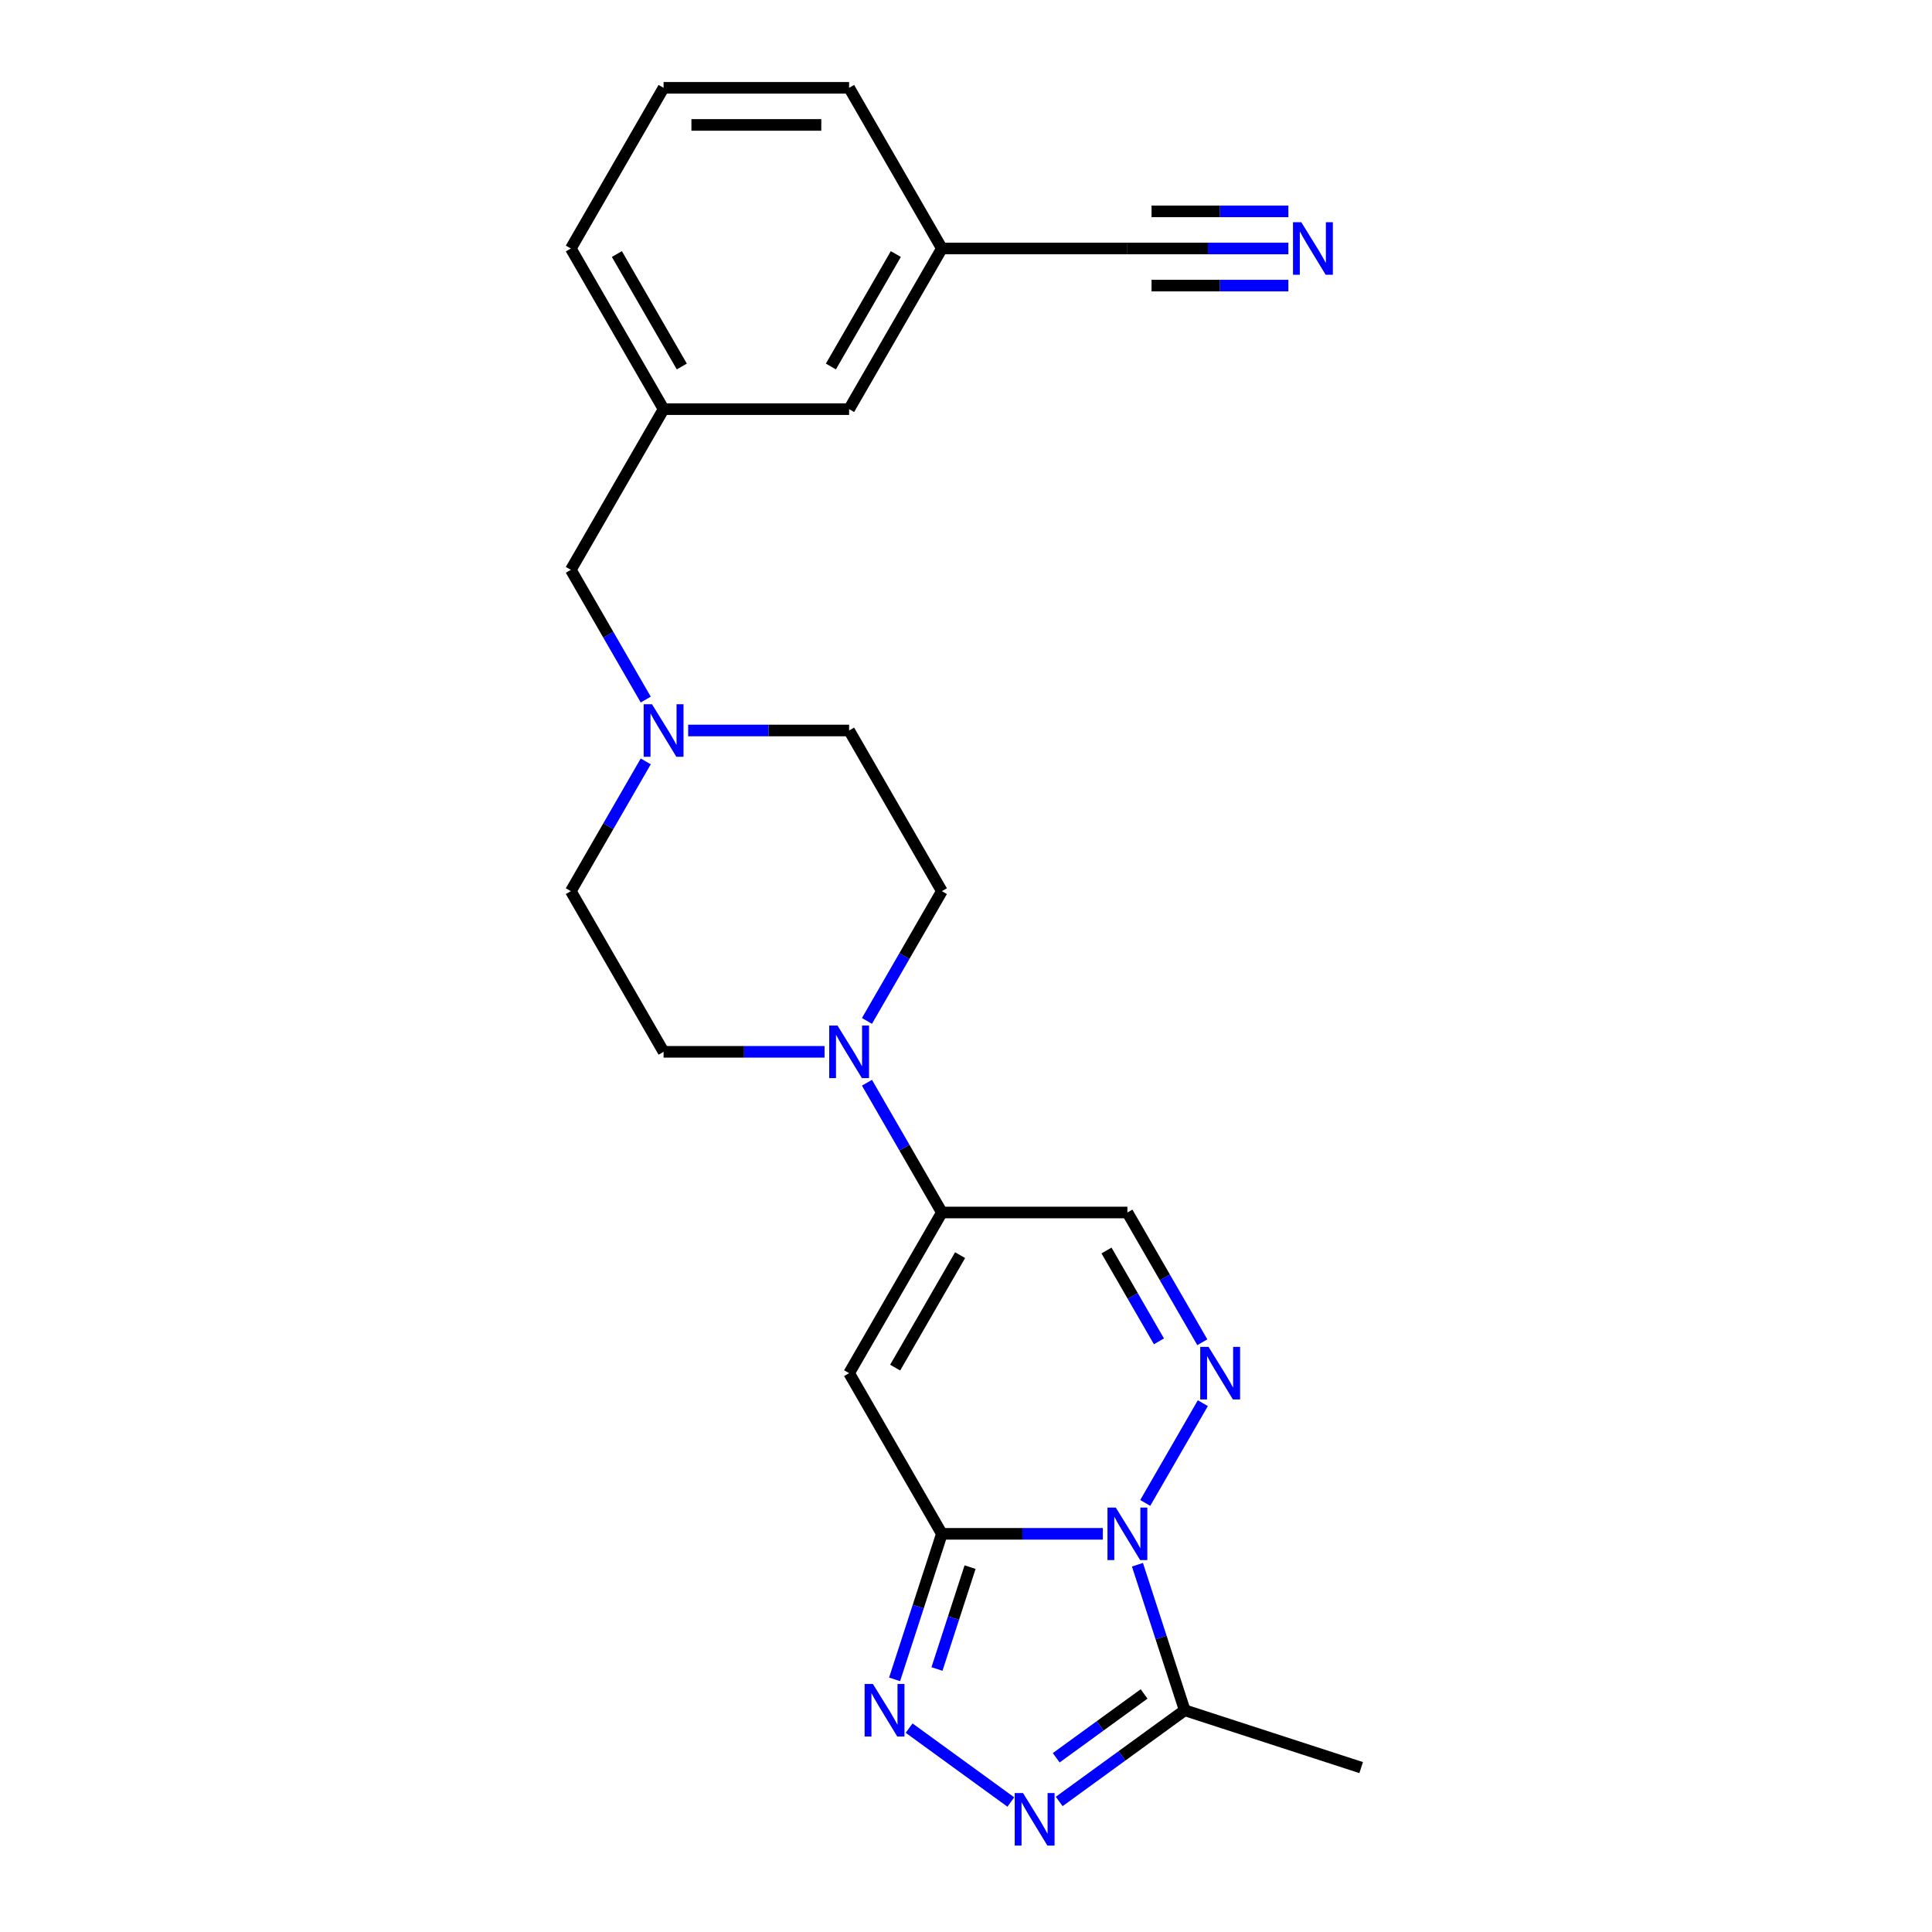 <?xml version='1.0' encoding='iso-8859-1'?>
<svg version='1.1' baseProfile='full'
              xmlns='http://www.w3.org/2000/svg'
                      xmlns:rdkit='http://www.rdkit.org/xml'
                      xmlns:xlink='http://www.w3.org/1999/xlink'
                  xml:space='preserve'
width='1000px' height='1000px' viewBox='0 0 1000 1000'>
<!-- END OF HEADER -->
<rect style='opacity:1.0;fill:#FFFFFF;stroke:none' width='1000' height='1000' x='0' y='0'> </rect>
<path class='bond-0' d='M 570.826,793.906 L 529.169,793.906' style='fill:none;fill-rule:evenodd;stroke:#0000FF;stroke-width:6px;stroke-linecap:butt;stroke-linejoin:miter;stroke-opacity:1' />
<path class='bond-0' d='M 529.169,793.906 L 487.513,793.906' style='fill:none;fill-rule:evenodd;stroke:#000000;stroke-width:6px;stroke-linecap:butt;stroke-linejoin:miter;stroke-opacity:1' />
<path class='bond-1' d='M 592.776,777.908 L 622.583,726.281' style='fill:none;fill-rule:evenodd;stroke:#0000FF;stroke-width:6px;stroke-linecap:butt;stroke-linejoin:miter;stroke-opacity:1' />
<path class='bond-5' d='M 588.737,809.904 L 600.975,847.568' style='fill:none;fill-rule:evenodd;stroke:#0000FF;stroke-width:6px;stroke-linecap:butt;stroke-linejoin:miter;stroke-opacity:1' />
<path class='bond-5' d='M 600.975,847.568 L 613.213,885.232' style='fill:none;fill-rule:evenodd;stroke:#000000;stroke-width:6px;stroke-linecap:butt;stroke-linejoin:miter;stroke-opacity:1' />
<path class='bond-2' d='M 487.513,793.906 L 439.5,710.745' style='fill:none;fill-rule:evenodd;stroke:#000000;stroke-width:6px;stroke-linecap:butt;stroke-linejoin:miter;stroke-opacity:1' />
<path class='bond-3' d='M 487.513,793.906 L 475.275,831.57' style='fill:none;fill-rule:evenodd;stroke:#000000;stroke-width:6px;stroke-linecap:butt;stroke-linejoin:miter;stroke-opacity:1' />
<path class='bond-3' d='M 475.275,831.57 L 463.037,869.234' style='fill:none;fill-rule:evenodd;stroke:#0000FF;stroke-width:6px;stroke-linecap:butt;stroke-linejoin:miter;stroke-opacity:1' />
<path class='bond-3' d='M 502.107,811.14 L 493.54,837.505' style='fill:none;fill-rule:evenodd;stroke:#000000;stroke-width:6px;stroke-linecap:butt;stroke-linejoin:miter;stroke-opacity:1' />
<path class='bond-3' d='M 493.54,837.505 L 484.974,863.87' style='fill:none;fill-rule:evenodd;stroke:#0000FF;stroke-width:6px;stroke-linecap:butt;stroke-linejoin:miter;stroke-opacity:1' />
<path class='bond-8' d='M 622.316,694.747 L 602.928,661.165' style='fill:none;fill-rule:evenodd;stroke:#0000FF;stroke-width:6px;stroke-linecap:butt;stroke-linejoin:miter;stroke-opacity:1' />
<path class='bond-8' d='M 602.928,661.165 L 583.539,627.583' style='fill:none;fill-rule:evenodd;stroke:#000000;stroke-width:6px;stroke-linecap:butt;stroke-linejoin:miter;stroke-opacity:1' />
<path class='bond-8' d='M 599.867,694.275 L 586.296,670.768' style='fill:none;fill-rule:evenodd;stroke:#0000FF;stroke-width:6px;stroke-linecap:butt;stroke-linejoin:miter;stroke-opacity:1' />
<path class='bond-8' d='M 586.296,670.768 L 572.724,647.261' style='fill:none;fill-rule:evenodd;stroke:#000000;stroke-width:6px;stroke-linecap:butt;stroke-linejoin:miter;stroke-opacity:1' />
<path class='bond-25' d='M 439.5,710.745 L 487.513,627.583' style='fill:none;fill-rule:evenodd;stroke:#000000;stroke-width:6px;stroke-linecap:butt;stroke-linejoin:miter;stroke-opacity:1' />
<path class='bond-25' d='M 463.334,707.873 L 496.943,649.66' style='fill:none;fill-rule:evenodd;stroke:#000000;stroke-width:6px;stroke-linecap:butt;stroke-linejoin:miter;stroke-opacity:1' />
<path class='bond-24' d='M 470.553,894.47 L 523.205,932.724' style='fill:none;fill-rule:evenodd;stroke:#0000FF;stroke-width:6px;stroke-linecap:butt;stroke-linejoin:miter;stroke-opacity:1' />
<path class='bond-4' d='M 548.24,932.438 L 580.727,908.835' style='fill:none;fill-rule:evenodd;stroke:#0000FF;stroke-width:6px;stroke-linecap:butt;stroke-linejoin:miter;stroke-opacity:1' />
<path class='bond-4' d='M 580.727,908.835 L 613.213,885.232' style='fill:none;fill-rule:evenodd;stroke:#000000;stroke-width:6px;stroke-linecap:butt;stroke-linejoin:miter;stroke-opacity:1' />
<path class='bond-4' d='M 546.697,909.82 L 569.438,893.298' style='fill:none;fill-rule:evenodd;stroke:#0000FF;stroke-width:6px;stroke-linecap:butt;stroke-linejoin:miter;stroke-opacity:1' />
<path class='bond-4' d='M 569.438,893.298 L 592.179,876.776' style='fill:none;fill-rule:evenodd;stroke:#000000;stroke-width:6px;stroke-linecap:butt;stroke-linejoin:miter;stroke-opacity:1' />
<path class='bond-20' d='M 613.213,885.232 L 704.54,914.906' style='fill:none;fill-rule:evenodd;stroke:#000000;stroke-width:6px;stroke-linecap:butt;stroke-linejoin:miter;stroke-opacity:1' />
<path class='bond-6' d='M 487.513,627.583 L 583.539,627.583' style='fill:none;fill-rule:evenodd;stroke:#000000;stroke-width:6px;stroke-linecap:butt;stroke-linejoin:miter;stroke-opacity:1' />
<path class='bond-7' d='M 487.513,627.583 L 468.125,594.002' style='fill:none;fill-rule:evenodd;stroke:#000000;stroke-width:6px;stroke-linecap:butt;stroke-linejoin:miter;stroke-opacity:1' />
<path class='bond-7' d='M 468.125,594.002 L 448.736,560.42' style='fill:none;fill-rule:evenodd;stroke:#0000FF;stroke-width:6px;stroke-linecap:butt;stroke-linejoin:miter;stroke-opacity:1' />
<path class='bond-12' d='M 448.736,528.424 L 468.125,494.842' style='fill:none;fill-rule:evenodd;stroke:#0000FF;stroke-width:6px;stroke-linecap:butt;stroke-linejoin:miter;stroke-opacity:1' />
<path class='bond-12' d='M 468.125,494.842 L 487.513,461.261' style='fill:none;fill-rule:evenodd;stroke:#000000;stroke-width:6px;stroke-linecap:butt;stroke-linejoin:miter;stroke-opacity:1' />
<path class='bond-13' d='M 426.786,544.422 L 385.13,544.422' style='fill:none;fill-rule:evenodd;stroke:#0000FF;stroke-width:6px;stroke-linecap:butt;stroke-linejoin:miter;stroke-opacity:1' />
<path class='bond-13' d='M 385.13,544.422 L 343.474,544.422' style='fill:none;fill-rule:evenodd;stroke:#000000;stroke-width:6px;stroke-linecap:butt;stroke-linejoin:miter;stroke-opacity:1' />
<path class='bond-9' d='M 666.852,128.616 L 625.196,128.616' style='fill:none;fill-rule:evenodd;stroke:#0000FF;stroke-width:6px;stroke-linecap:butt;stroke-linejoin:miter;stroke-opacity:1' />
<path class='bond-9' d='M 625.196,128.616 L 583.539,128.616' style='fill:none;fill-rule:evenodd;stroke:#000000;stroke-width:6px;stroke-linecap:butt;stroke-linejoin:miter;stroke-opacity:1' />
<path class='bond-9' d='M 666.852,109.411 L 631.444,109.411' style='fill:none;fill-rule:evenodd;stroke:#0000FF;stroke-width:6px;stroke-linecap:butt;stroke-linejoin:miter;stroke-opacity:1' />
<path class='bond-9' d='M 631.444,109.411 L 596.036,109.411' style='fill:none;fill-rule:evenodd;stroke:#000000;stroke-width:6px;stroke-linecap:butt;stroke-linejoin:miter;stroke-opacity:1' />
<path class='bond-9' d='M 666.852,147.821 L 631.444,147.821' style='fill:none;fill-rule:evenodd;stroke:#0000FF;stroke-width:6px;stroke-linecap:butt;stroke-linejoin:miter;stroke-opacity:1' />
<path class='bond-9' d='M 631.444,147.821 L 596.036,147.821' style='fill:none;fill-rule:evenodd;stroke:#000000;stroke-width:6px;stroke-linecap:butt;stroke-linejoin:miter;stroke-opacity:1' />
<path class='bond-10' d='M 334.237,394.098 L 314.849,427.679' style='fill:none;fill-rule:evenodd;stroke:#0000FF;stroke-width:6px;stroke-linecap:butt;stroke-linejoin:miter;stroke-opacity:1' />
<path class='bond-10' d='M 314.849,427.679 L 295.46,461.261' style='fill:none;fill-rule:evenodd;stroke:#000000;stroke-width:6px;stroke-linecap:butt;stroke-linejoin:miter;stroke-opacity:1' />
<path class='bond-14' d='M 334.237,362.102 L 314.849,328.52' style='fill:none;fill-rule:evenodd;stroke:#0000FF;stroke-width:6px;stroke-linecap:butt;stroke-linejoin:miter;stroke-opacity:1' />
<path class='bond-14' d='M 314.849,328.52 L 295.46,294.938' style='fill:none;fill-rule:evenodd;stroke:#000000;stroke-width:6px;stroke-linecap:butt;stroke-linejoin:miter;stroke-opacity:1' />
<path class='bond-26' d='M 356.187,378.1 L 397.844,378.1' style='fill:none;fill-rule:evenodd;stroke:#0000FF;stroke-width:6px;stroke-linecap:butt;stroke-linejoin:miter;stroke-opacity:1' />
<path class='bond-26' d='M 397.844,378.1 L 439.5,378.1' style='fill:none;fill-rule:evenodd;stroke:#000000;stroke-width:6px;stroke-linecap:butt;stroke-linejoin:miter;stroke-opacity:1' />
<path class='bond-11' d='M 583.539,128.616 L 487.513,128.616' style='fill:none;fill-rule:evenodd;stroke:#000000;stroke-width:6px;stroke-linecap:butt;stroke-linejoin:miter;stroke-opacity:1' />
<path class='bond-16' d='M 487.513,461.261 L 439.5,378.1' style='fill:none;fill-rule:evenodd;stroke:#000000;stroke-width:6px;stroke-linecap:butt;stroke-linejoin:miter;stroke-opacity:1' />
<path class='bond-17' d='M 343.474,544.422 L 295.46,461.261' style='fill:none;fill-rule:evenodd;stroke:#000000;stroke-width:6px;stroke-linecap:butt;stroke-linejoin:miter;stroke-opacity:1' />
<path class='bond-15' d='M 295.46,294.938 L 343.474,211.777' style='fill:none;fill-rule:evenodd;stroke:#000000;stroke-width:6px;stroke-linecap:butt;stroke-linejoin:miter;stroke-opacity:1' />
<path class='bond-19' d='M 343.474,211.777 L 439.5,211.777' style='fill:none;fill-rule:evenodd;stroke:#000000;stroke-width:6px;stroke-linecap:butt;stroke-linejoin:miter;stroke-opacity:1' />
<path class='bond-22' d='M 343.474,211.777 L 295.46,128.616' style='fill:none;fill-rule:evenodd;stroke:#000000;stroke-width:6px;stroke-linecap:butt;stroke-linejoin:miter;stroke-opacity:1' />
<path class='bond-22' d='M 352.904,189.7 L 319.295,131.487' style='fill:none;fill-rule:evenodd;stroke:#000000;stroke-width:6px;stroke-linecap:butt;stroke-linejoin:miter;stroke-opacity:1' />
<path class='bond-18' d='M 487.513,128.616 L 439.5,211.777' style='fill:none;fill-rule:evenodd;stroke:#000000;stroke-width:6px;stroke-linecap:butt;stroke-linejoin:miter;stroke-opacity:1' />
<path class='bond-18' d='M 463.679,131.487 L 430.07,189.7' style='fill:none;fill-rule:evenodd;stroke:#000000;stroke-width:6px;stroke-linecap:butt;stroke-linejoin:miter;stroke-opacity:1' />
<path class='bond-27' d='M 487.513,128.616 L 439.5,45.455' style='fill:none;fill-rule:evenodd;stroke:#000000;stroke-width:6px;stroke-linecap:butt;stroke-linejoin:miter;stroke-opacity:1' />
<path class='bond-21' d='M 343.474,45.455 L 295.46,128.616' style='fill:none;fill-rule:evenodd;stroke:#000000;stroke-width:6px;stroke-linecap:butt;stroke-linejoin:miter;stroke-opacity:1' />
<path class='bond-23' d='M 343.474,45.455 L 439.5,45.455' style='fill:none;fill-rule:evenodd;stroke:#000000;stroke-width:6px;stroke-linecap:butt;stroke-linejoin:miter;stroke-opacity:1' />
<path class='bond-23' d='M 357.877,64.66 L 425.096,64.66' style='fill:none;fill-rule:evenodd;stroke:#000000;stroke-width:6px;stroke-linecap:butt;stroke-linejoin:miter;stroke-opacity:1' />
<path  class='atom-0' d='M 577.528 780.309
L 586.439 794.713
Q 587.323 796.134, 588.744 798.707
Q 590.165 801.281, 590.242 801.434
L 590.242 780.309
L 593.853 780.309
L 593.853 807.503
L 590.127 807.503
L 580.563 791.755
Q 579.449 789.911, 578.258 787.799
Q 577.106 785.686, 576.76 785.033
L 576.76 807.503
L 573.226 807.503
L 573.226 780.309
L 577.528 780.309
' fill='#0000FF'/>
<path  class='atom-2' d='M 625.541 697.147
L 634.453 711.551
Q 635.336 712.972, 636.757 715.546
Q 638.178 718.119, 638.255 718.273
L 638.255 697.147
L 641.866 697.147
L 641.866 724.342
L 638.14 724.342
L 628.576 708.594
Q 627.462 706.75, 626.271 704.637
Q 625.119 702.525, 624.773 701.872
L 624.773 724.342
L 621.239 724.342
L 621.239 697.147
L 625.541 697.147
' fill='#0000FF'/>
<path  class='atom-4' d='M 451.828 871.635
L 460.739 886.039
Q 461.623 887.46, 463.044 890.034
Q 464.465 892.607, 464.542 892.761
L 464.542 871.635
L 468.152 871.635
L 468.152 898.83
L 464.427 898.83
L 454.862 883.081
Q 453.749 881.238, 452.558 879.125
Q 451.406 877.013, 451.06 876.36
L 451.06 898.83
L 447.526 898.83
L 447.526 871.635
L 451.828 871.635
' fill='#0000FF'/>
<path  class='atom-5' d='M 529.515 928.078
L 538.426 942.482
Q 539.31 943.903, 540.731 946.477
Q 542.152 949.05, 542.229 949.204
L 542.229 928.078
L 545.839 928.078
L 545.839 955.273
L 542.114 955.273
L 532.549 939.524
Q 531.435 937.681, 530.245 935.568
Q 529.092 933.455, 528.747 932.802
L 528.747 955.273
L 525.213 955.273
L 525.213 928.078
L 529.515 928.078
' fill='#0000FF'/>
<path  class='atom-8' d='M 433.489 530.825
L 442.4 545.229
Q 443.283 546.65, 444.704 549.223
Q 446.126 551.797, 446.203 551.951
L 446.203 530.825
L 449.813 530.825
L 449.813 558.019
L 446.087 558.019
L 436.523 542.271
Q 435.409 540.427, 434.218 538.315
Q 433.066 536.202, 432.72 535.549
L 432.72 558.019
L 429.187 558.019
L 429.187 530.825
L 433.489 530.825
' fill='#0000FF'/>
<path  class='atom-10' d='M 673.555 115.018
L 682.466 129.422
Q 683.349 130.844, 684.77 133.417
Q 686.192 135.991, 686.268 136.144
L 686.268 115.018
L 689.879 115.018
L 689.879 142.213
L 686.153 142.213
L 676.589 126.465
Q 675.475 124.621, 674.284 122.509
Q 673.132 120.396, 672.786 119.743
L 672.786 142.213
L 669.253 142.213
L 669.253 115.018
L 673.555 115.018
' fill='#0000FF'/>
<path  class='atom-11' d='M 337.462 364.502
L 346.374 378.906
Q 347.257 380.327, 348.678 382.901
Q 350.099 385.474, 350.176 385.628
L 350.176 364.502
L 353.787 364.502
L 353.787 391.697
L 350.061 391.697
L 340.497 375.949
Q 339.383 374.105, 338.192 371.992
Q 337.04 369.88, 336.694 369.227
L 336.694 391.697
L 333.16 391.697
L 333.16 364.502
L 337.462 364.502
' fill='#0000FF'/>
</svg>

